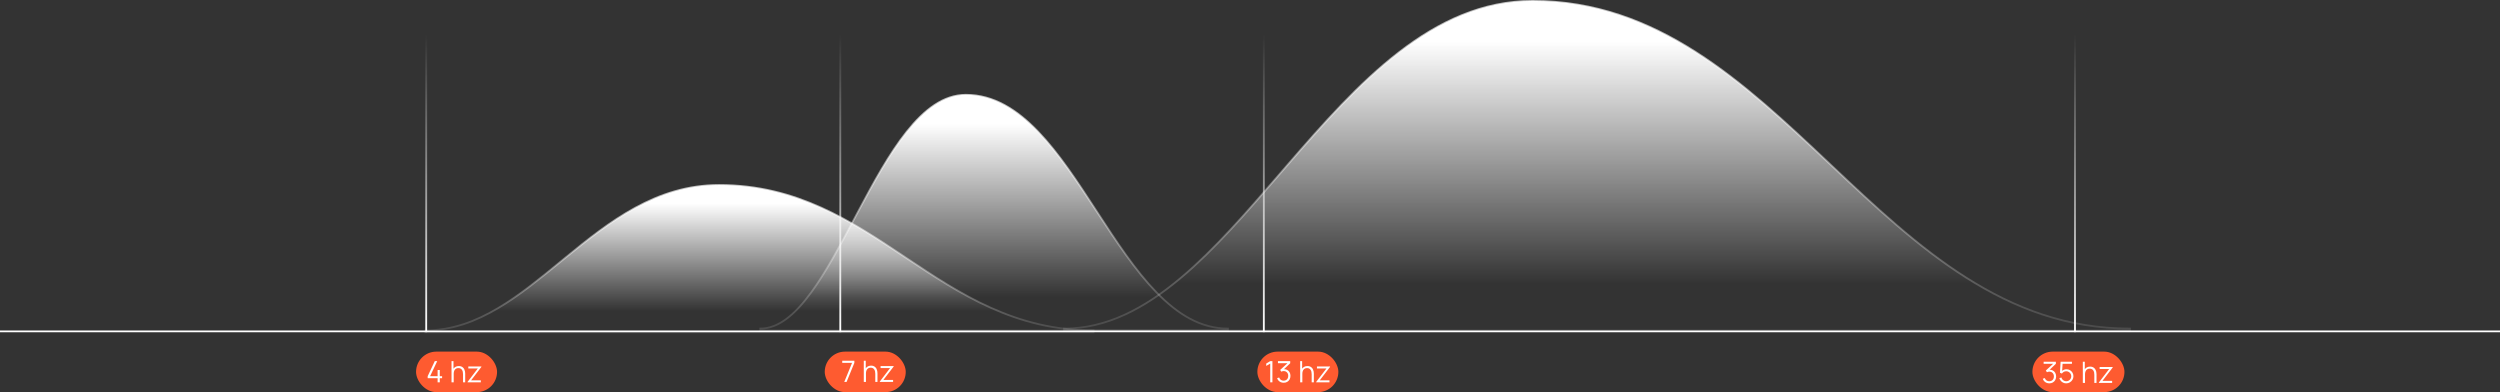 <?xml version="1.0" encoding="UTF-8"?> <svg xmlns="http://www.w3.org/2000/svg" width="1358" height="213" viewBox="0 0 1358 213" fill="none"><rect x="0" y="0" width="1358" height="213" fill="#333333" stroke="none"/> <rect x="226" y="191" width="44" height="22" rx="11" fill="#FE5B30"></rect> <rect x="448" y="191" width="44" height="22" rx="11" fill="#FE5B30"></rect> <rect x="683" y="191" width="44" height="22" rx="11" fill="#FE5B30"></rect> <rect x="1104" y="191" width="50" height="22" rx="11" fill="#FE5B30"></rect> <path d="M270.808 167.227C258.456 174.604 245.501 179.5 231 179.5V180V180.5H594V180V179.5C551.353 179.5 521.811 159.839 492.249 140.084L491.995 139.914C462.535 120.227 433.016 100.5 390.57 100.5C356.449 100.5 331.047 120.375 306.959 140.113C306.067 140.844 305.177 141.575 304.288 142.305C293.158 151.441 282.256 160.39 270.808 167.227Z" fill="url(#paint0_linear_718_475)" stroke="url(#paint1_linear_718_475)"></path> <path d="M641.582 150.805C621.844 167.458 601.151 178.5 578 178.5V179V179.5H1157V179V178.5C1088.94 178.5 1041.77 134.163 994.604 89.636L994.192 89.248C947.219 44.905 900.181 0.5 832.52 0.5C805.322 0.5 781.614 11.688 759.915 28.416C738.223 45.139 718.504 67.427 699.285 89.673C697.861 91.322 696.44 92.97 695.02 94.615C677.273 115.195 659.864 135.383 641.582 150.805Z" fill="url(#paint2_linear_718_475)" stroke="url(#paint3_linear_718_475)"></path> <path d="M440.63 158.862C431.959 170.759 422.964 178.5 413 178.5V179V179.5H667V179V178.5C652.214 178.5 639.658 170.67 628.183 158.809C616.705 146.944 606.374 131.113 596.027 115.227L595.858 114.968C585.582 99.19 575.284 83.379 563.862 71.497C552.375 59.547 539.684 51.5 524.655 51.5C512.55 51.5 502.067 59.595 492.547 71.532C483.017 83.481 474.359 99.398 465.931 115.265C465.306 116.44 464.684 117.615 464.062 118.788C456.274 133.476 448.642 147.869 440.63 158.862Z" fill="url(#paint4_linear_718_475)" stroke="url(#paint5_linear_718_475)"></path> <path d="M0 180H1358" stroke="white" stroke-width="0.961"></path> <path d="M458.6 207.473L462.84 197.097H457.504V195.953H464.096V197.097L459.864 207.473H458.6ZM475.459 207.473V203.065C475.459 202.585 475.413 202.145 475.323 201.745C475.232 201.34 475.085 200.988 474.883 200.689C474.685 200.385 474.427 200.15 474.107 199.985C473.792 199.82 473.408 199.737 472.955 199.737C472.539 199.737 472.171 199.809 471.851 199.953C471.536 200.097 471.269 200.305 471.051 200.577C470.837 200.844 470.675 201.169 470.563 201.553C470.451 201.937 470.395 202.374 470.395 202.865L469.563 202.681C469.563 201.796 469.717 201.052 470.027 200.449C470.336 199.846 470.763 199.39 471.307 199.081C471.851 198.772 472.475 198.617 473.179 198.617C473.696 198.617 474.147 198.697 474.531 198.857C474.92 199.017 475.248 199.233 475.515 199.505C475.787 199.777 476.005 200.089 476.171 200.441C476.336 200.788 476.456 201.158 476.531 201.553C476.605 201.942 476.643 202.332 476.643 202.721V207.473H475.459ZM469.211 207.473V195.953H470.275V202.457H470.395V207.473H469.211ZM477.919 207.473V207.225L483.495 199.929H478.335V198.833H485.431V199.105L479.863 206.377H485.127V207.473H477.919Z" fill="white"></path> <path d="M689.986 207.687V197.479L687.818 198.783V197.463L689.986 196.167H691.178V207.687H689.986ZM697.309 207.919C696.738 207.919 696.213 207.817 695.733 207.615C695.253 207.412 694.839 207.124 694.493 206.751C694.146 206.372 693.893 205.921 693.733 205.399L694.853 205.063C695.045 205.633 695.359 206.065 695.797 206.359C696.239 206.652 696.738 206.793 697.293 206.783C697.805 206.772 698.245 206.657 698.613 206.439C698.986 206.22 699.271 205.916 699.469 205.527C699.666 205.137 699.765 204.687 699.765 204.175C699.765 203.391 699.535 202.761 699.077 202.287C698.623 201.807 698.023 201.567 697.277 201.567C697.069 201.567 696.85 201.596 696.621 201.655C696.391 201.708 696.178 201.785 695.981 201.887L695.389 200.951L699.869 196.815L700.061 197.295H694.189V196.167H700.845V197.311L696.941 201.039L696.925 200.575C697.725 200.473 698.429 200.564 699.037 200.847C699.645 201.129 700.119 201.561 700.461 202.143C700.807 202.719 700.981 203.396 700.981 204.175C700.981 204.911 700.821 205.561 700.501 206.127C700.186 206.687 699.751 207.127 699.197 207.447C698.642 207.761 698.013 207.919 697.309 207.919ZM712.5 207.687V203.279C712.5 202.799 712.454 202.359 712.364 201.959C712.273 201.553 712.126 201.201 711.924 200.903C711.726 200.599 711.468 200.364 711.148 200.199C710.833 200.033 710.449 199.951 709.996 199.951C709.58 199.951 709.212 200.023 708.892 200.167C708.577 200.311 708.31 200.519 708.092 200.791C707.878 201.057 707.716 201.383 707.604 201.767C707.492 202.151 707.436 202.588 707.436 203.079L706.604 202.895C706.604 202.009 706.758 201.265 707.068 200.663C707.377 200.06 707.804 199.604 708.348 199.295C708.892 198.985 709.516 198.831 710.22 198.831C710.737 198.831 711.188 198.911 711.572 199.071C711.961 199.231 712.289 199.447 712.556 199.719C712.828 199.991 713.046 200.303 713.212 200.655C713.377 201.001 713.497 201.372 713.572 201.767C713.646 202.156 713.684 202.545 713.684 202.935V207.687H712.5ZM706.252 207.687V196.167H707.316V202.671H707.436V207.687H706.252ZM714.96 207.687V207.439L720.536 200.143H715.376V199.047H722.472V199.319L716.904 206.591H722.168V207.687H714.96Z" fill="white"></path> <path d="M1113.22 208.232C1112.65 208.232 1112.12 208.131 1111.64 207.928C1111.16 207.725 1110.75 207.437 1110.4 207.064C1110.05 206.685 1109.8 206.235 1109.64 205.712L1110.76 205.376C1110.95 205.947 1111.27 206.379 1111.7 206.672C1112.15 206.965 1112.65 207.107 1113.2 207.096C1113.71 207.085 1114.15 206.971 1114.52 206.752C1114.89 206.533 1115.18 206.229 1115.38 205.84C1115.57 205.451 1115.67 205 1115.67 204.488C1115.67 203.704 1115.44 203.075 1114.98 202.6C1114.53 202.12 1113.93 201.88 1113.18 201.88C1112.98 201.88 1112.76 201.909 1112.53 201.968C1112.3 202.021 1112.09 202.099 1111.89 202.2L1111.3 201.264L1115.78 197.128L1115.97 197.608H1110.1V196.48H1116.75V197.624L1112.85 201.352L1112.83 200.888C1113.63 200.787 1114.34 200.877 1114.94 201.16C1115.55 201.443 1116.03 201.875 1116.37 202.456C1116.71 203.032 1116.89 203.709 1116.89 204.488C1116.89 205.224 1116.73 205.875 1116.41 206.44C1116.09 207 1115.66 207.44 1115.1 207.76C1114.55 208.075 1113.92 208.232 1113.22 208.232ZM1122.36 208.24C1121.77 208.24 1121.21 208.117 1120.71 207.872C1120.2 207.627 1119.77 207.288 1119.41 206.856C1119.05 206.424 1118.8 205.928 1118.64 205.368L1119.77 205.064C1119.87 205.48 1120.06 205.84 1120.32 206.144C1120.59 206.443 1120.9 206.675 1121.26 206.84C1121.62 207.005 1122 207.088 1122.4 207.088C1122.91 207.088 1123.37 206.965 1123.77 206.72C1124.18 206.469 1124.51 206.139 1124.75 205.728C1124.99 205.317 1125.11 204.867 1125.11 204.376C1125.11 203.869 1124.98 203.413 1124.73 203.008C1124.48 202.597 1124.15 202.272 1123.74 202.032C1123.33 201.792 1122.88 201.672 1122.4 201.672C1121.85 201.672 1121.38 201.792 1120.99 202.032C1120.59 202.267 1120.28 202.563 1120.04 202.92L1118.97 202.472L1119.32 196.48H1125.48V197.608H1119.84L1120.43 197.056L1120.12 202.168L1119.82 201.776C1120.15 201.397 1120.55 201.101 1121.02 200.888C1121.49 200.675 1121.98 200.568 1122.5 200.568C1123.21 200.568 1123.85 200.739 1124.42 201.08C1124.99 201.416 1125.44 201.872 1125.78 202.448C1126.12 203.024 1126.28 203.667 1126.28 204.376C1126.28 205.08 1126.11 205.725 1125.75 206.312C1125.39 206.893 1124.92 207.36 1124.32 207.712C1123.73 208.064 1123.08 208.24 1122.36 208.24ZM1137.64 208V203.592C1137.64 203.112 1137.6 202.672 1137.51 202.272C1137.41 201.867 1137.27 201.515 1137.07 201.216C1136.87 200.912 1136.61 200.677 1136.29 200.512C1135.97 200.347 1135.59 200.264 1135.14 200.264C1134.72 200.264 1134.35 200.336 1134.03 200.48C1133.72 200.624 1133.45 200.832 1133.23 201.104C1133.02 201.371 1132.86 201.696 1132.75 202.08C1132.63 202.464 1132.58 202.901 1132.58 203.392L1131.75 203.208C1131.75 202.323 1131.9 201.579 1132.21 200.976C1132.52 200.373 1132.95 199.917 1133.49 199.608C1134.03 199.299 1134.66 199.144 1135.36 199.144C1135.88 199.144 1136.33 199.224 1136.71 199.384C1137.1 199.544 1137.43 199.76 1137.7 200.032C1137.97 200.304 1138.19 200.616 1138.35 200.968C1138.52 201.315 1138.64 201.685 1138.71 202.08C1138.79 202.469 1138.83 202.859 1138.83 203.248V208H1137.64ZM1131.39 208V196.48H1132.46V202.984H1132.58V208H1131.39ZM1140.1 208V207.752L1145.68 200.456H1140.52V199.36H1147.61V199.632L1142.05 206.904H1147.31V208H1140.1Z" fill="white"></path> <path d="M237.707 207.687V205.455H232.315V204.335L236.171 196.167H237.491L233.635 204.335H237.707V200.975H238.891V204.335H240.147V205.455H238.891V207.687H237.707ZM251.515 207.687V203.279C251.515 202.799 251.47 202.359 251.379 201.959C251.289 201.553 251.142 201.201 250.939 200.903C250.742 200.599 250.483 200.364 250.163 200.199C249.849 200.033 249.465 199.951 249.011 199.951C248.595 199.951 248.227 200.023 247.907 200.167C247.593 200.311 247.326 200.519 247.107 200.791C246.894 201.057 246.731 201.383 246.619 201.767C246.507 202.151 246.451 202.588 246.451 203.079L245.619 202.895C245.619 202.009 245.774 201.265 246.083 200.663C246.393 200.06 246.819 199.604 247.363 199.295C247.907 198.985 248.531 198.831 249.235 198.831C249.753 198.831 250.203 198.911 250.587 199.071C250.977 199.231 251.305 199.447 251.571 199.719C251.843 199.991 252.062 200.303 252.227 200.655C252.393 201.001 252.513 201.372 252.587 201.767C252.662 202.156 252.699 202.545 252.699 202.935V207.687H251.515ZM245.267 207.687V196.167H246.331V202.671H246.451V207.687H245.267ZM253.975 207.687V207.439L259.551 200.143H254.391V199.047H261.487V199.319L255.919 206.591H261.183V207.687H253.975Z" fill="white"></path> <path d="M456.446 180.426C456.446 8.031 456.446 37.7 456.446 18.787" stroke="url(#paint6_linear_718_475)"></path> <path d="M231.515 180.426C231.515 8.031 231.515 37.7 231.515 18.787" stroke="url(#paint7_linear_718_475)"></path> <path d="M686.513 180.426C686.513 8.03 686.513 7.061 686.513 28.126" stroke="url(#paint8_linear_718_475)"></path> <path d="M1127.13 180.426C1127.13 8.03 1127.13 7.061 1127.13 28.126" stroke="url(#paint9_linear_718_475)"></path> <defs> <linearGradient id="paint0_linear_718_475" x1="139.143" y1="110.5" x2="139.143" y2="169" gradientUnits="userSpaceOnUse"> <stop stop-color="white"></stop> <stop offset="1" stop-color="white" stop-opacity="0"></stop> </linearGradient> <linearGradient id="paint1_linear_718_475" x1="346.687" y1="60" x2="346.687" y2="196" gradientUnits="userSpaceOnUse"> <stop stop-color="white"></stop> <stop offset="1" stop-color="white" stop-opacity="0"></stop> </linearGradient> <linearGradient id="paint2_linear_718_475" x1="431.485" y1="22.405" x2="431.485" y2="154.215" gradientUnits="userSpaceOnUse"> <stop stop-color="white"></stop> <stop offset="1" stop-color="white" stop-opacity="0"></stop> </linearGradient> <linearGradient id="paint3_linear_718_475" x1="762.525" y1="-91.38" x2="762.525" y2="215.051" gradientUnits="userSpaceOnUse"> <stop stop-color="white"></stop> <stop offset="1" stop-color="white" stop-opacity="0"></stop> </linearGradient> <linearGradient id="paint4_linear_718_475" x1="348.726" y1="67.272" x2="348.726" y2="161.316" gradientUnits="userSpaceOnUse"> <stop stop-color="white"></stop> <stop offset="1" stop-color="white" stop-opacity="0"></stop> </linearGradient> <linearGradient id="paint5_linear_718_475" x1="493.949" y1="-13.911" x2="493.949" y2="204.722" gradientUnits="userSpaceOnUse"> <stop stop-color="white"></stop> <stop offset="1" stop-color="white" stop-opacity="0"></stop> </linearGradient> <linearGradient id="paint6_linear_718_475" x1="456.946" y1="18.787" x2="456.946" y2="180.426" gradientUnits="userSpaceOnUse"> <stop stop-color="white" stop-opacity="0"></stop> <stop offset="1" stop-color="white"></stop> </linearGradient> <linearGradient id="paint7_linear_718_475" x1="232.015" y1="18.787" x2="232.015" y2="180.426" gradientUnits="userSpaceOnUse"> <stop stop-color="white" stop-opacity="0"></stop> <stop offset="1" stop-color="white"></stop> </linearGradient> <linearGradient id="paint8_linear_718_475" x1="687.013" y1="18.787" x2="687.013" y2="180.426" gradientUnits="userSpaceOnUse"> <stop stop-color="white" stop-opacity="0"></stop> <stop offset="1" stop-color="white"></stop> </linearGradient> <linearGradient id="paint9_linear_718_475" x1="1127.63" y1="18.787" x2="1127.63" y2="180.426" gradientUnits="userSpaceOnUse"> <stop stop-color="white" stop-opacity="0"></stop> <stop offset="1" stop-color="white"></stop> </linearGradient> </defs> </svg> 